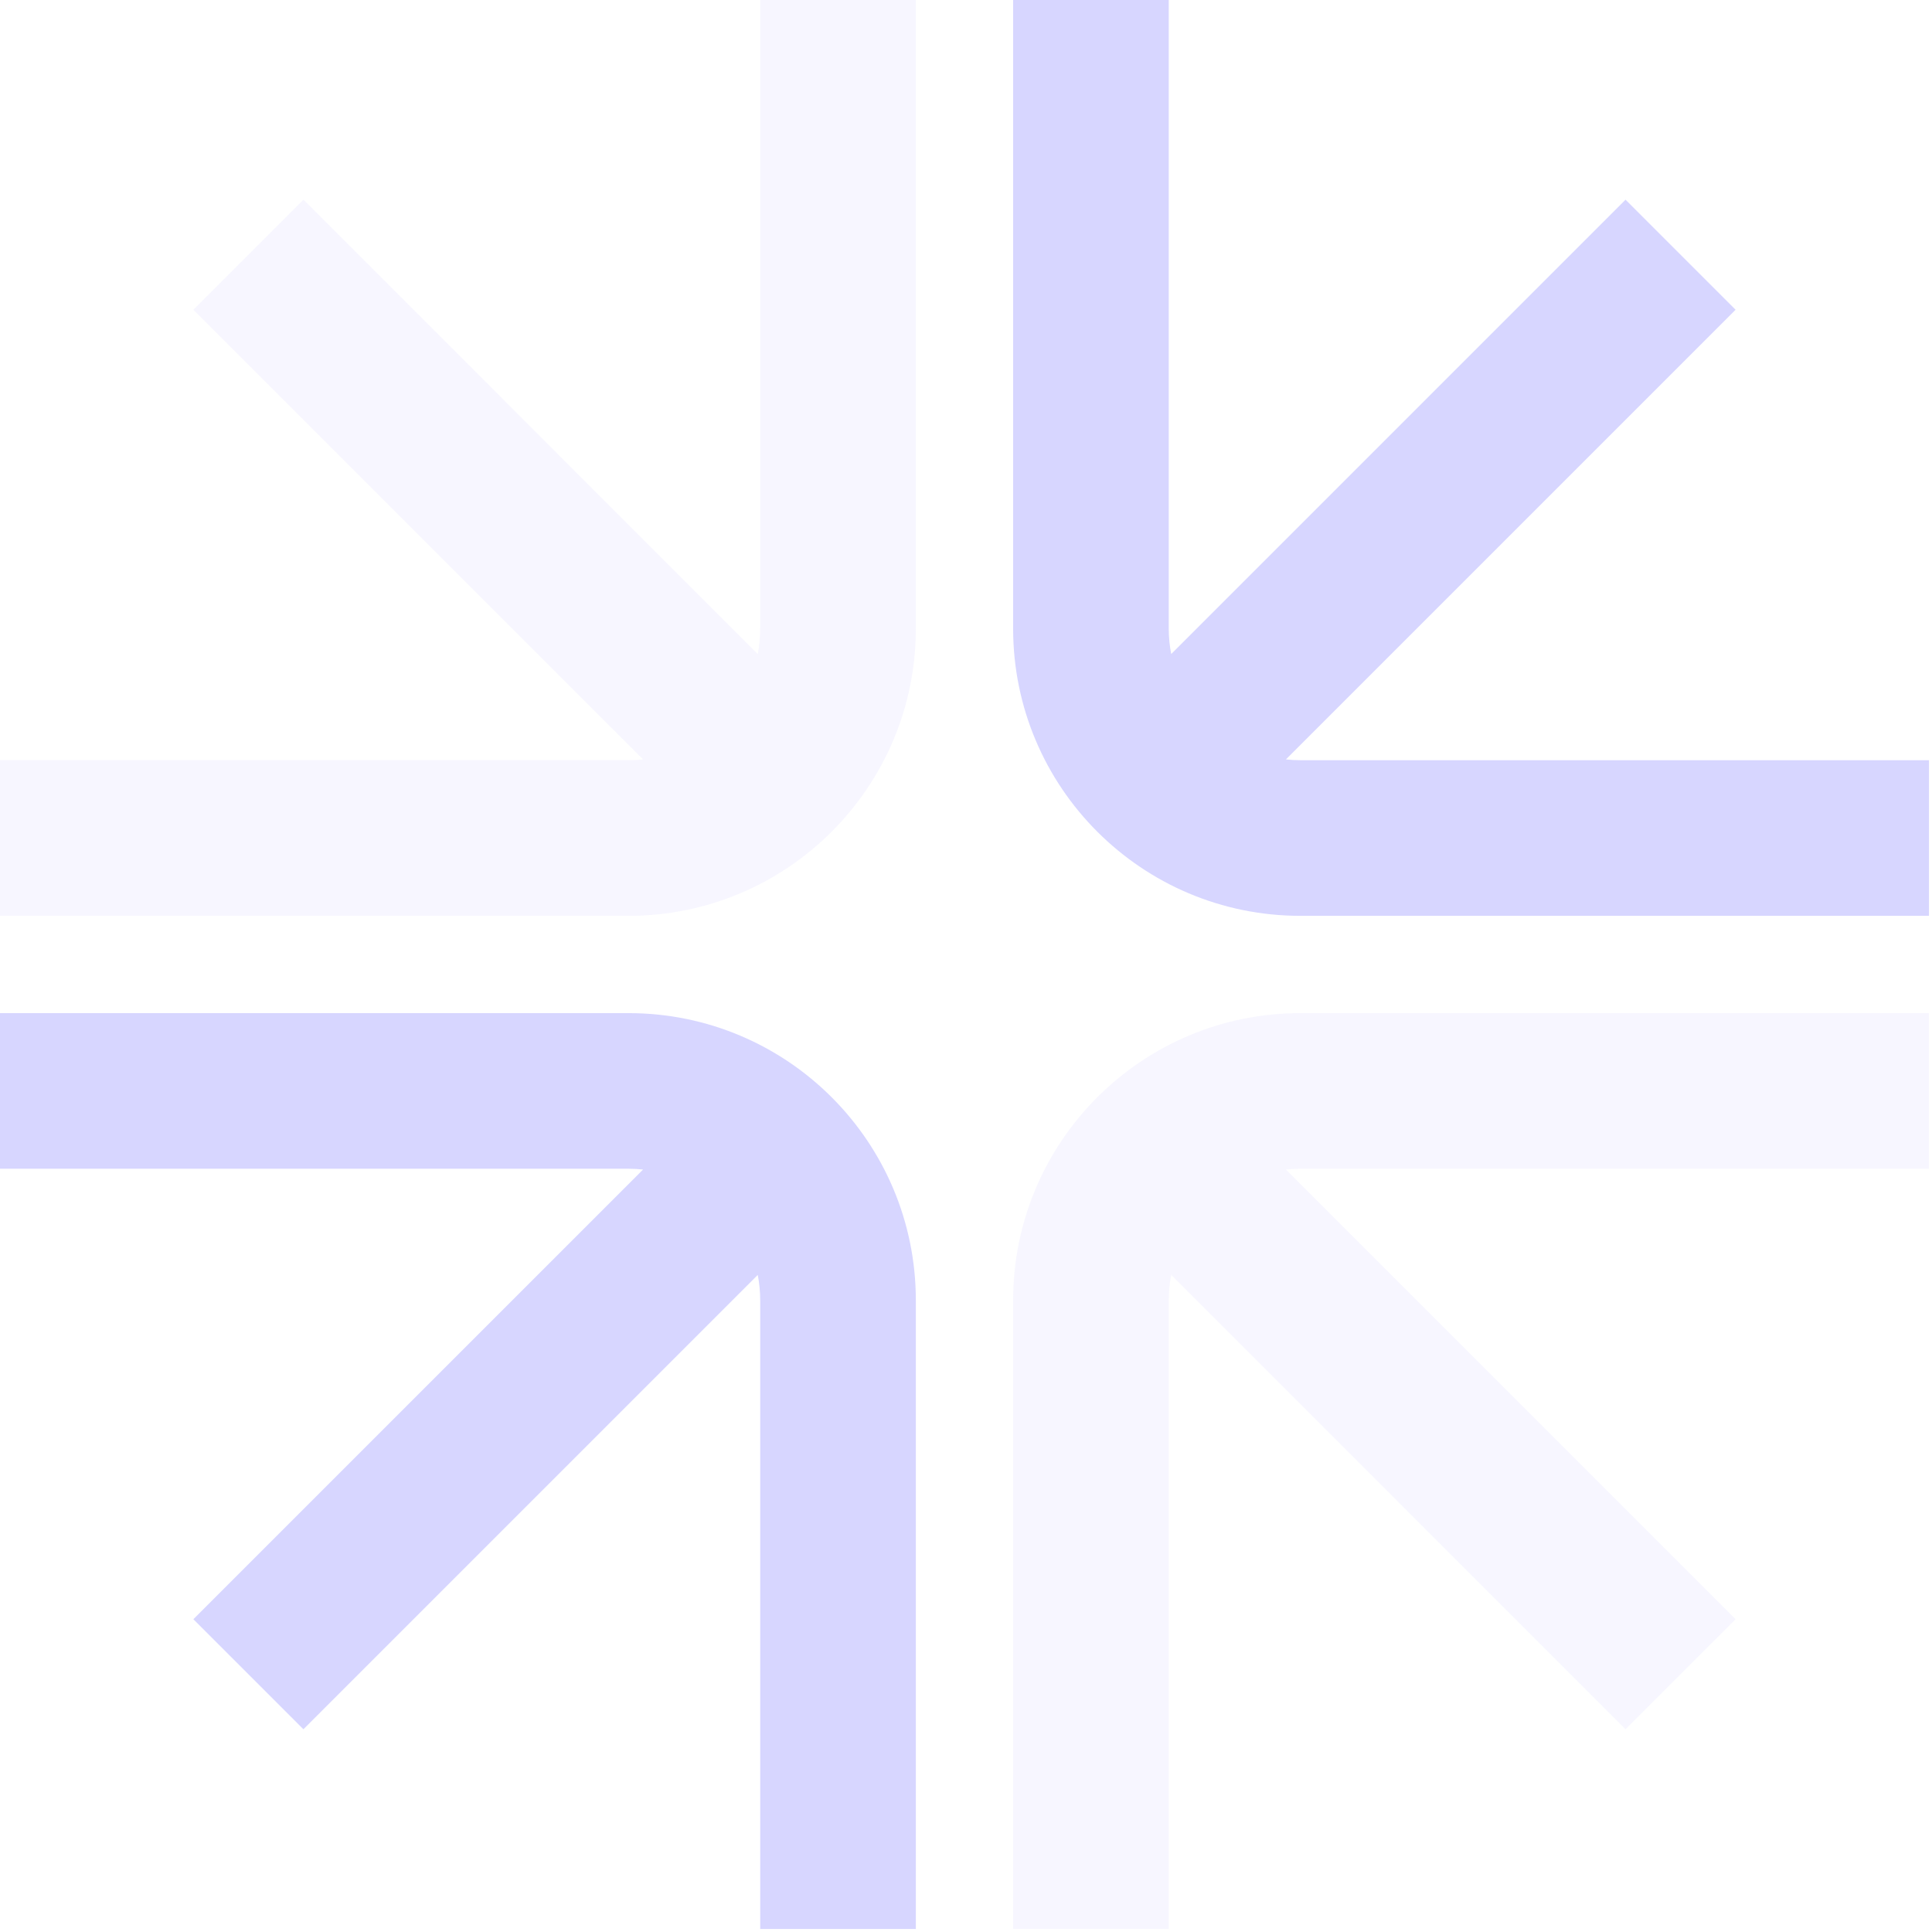 <svg width="82" height="82" viewBox="0 0 82 82" fill="none" xmlns="http://www.w3.org/2000/svg">
<path opacity="0.2" d="M27.294 32.232L8.207 13.146L12.878 8.475L32.161 27.759C32.23 27.408 32.266 27.047 32.266 26.676L32.266 5.79028e-06L38.871 0L38.871 26.676C38.871 33.411 33.411 38.871 26.676 38.871L0 38.871L4.00866e-06 32.266L26.676 32.266C26.885 32.266 27.091 32.254 27.294 32.232Z" fill="#D7D6FF"/>
<path d="M27.294 49.639L8.207 68.725L12.878 73.395L32.161 54.112C32.23 54.462 32.266 54.824 32.266 55.195L32.266 81.871L38.871 81.871L38.871 55.195C38.871 48.46 33.411 43 26.676 43L0 43L4.00866e-06 49.605L26.676 49.605C26.885 49.605 27.091 49.616 27.294 49.639Z" fill="#D7D6FF"/>
<path d="M54.578 32.232L73.664 13.146L68.993 8.475L49.71 27.759C49.641 27.408 49.605 27.047 49.605 26.676L49.605 5.79028e-06L43 0L43 26.676C43 33.411 48.46 38.871 55.195 38.871L81.871 38.871L81.871 32.266L55.195 32.266C54.986 32.266 54.78 32.254 54.578 32.232Z" fill="#D7D6FF"/>
<path opacity="0.2" d="M54.578 49.639L73.664 68.725L68.993 73.395L49.71 54.112C49.641 54.462 49.605 54.824 49.605 55.195L49.605 81.871L43 81.871L43 55.195C43 48.46 48.46 43 55.195 43L81.871 43L81.871 49.605L55.195 49.605C54.986 49.605 54.78 49.616 54.578 49.639Z" fill="#D7D6FF"/>
</svg>
